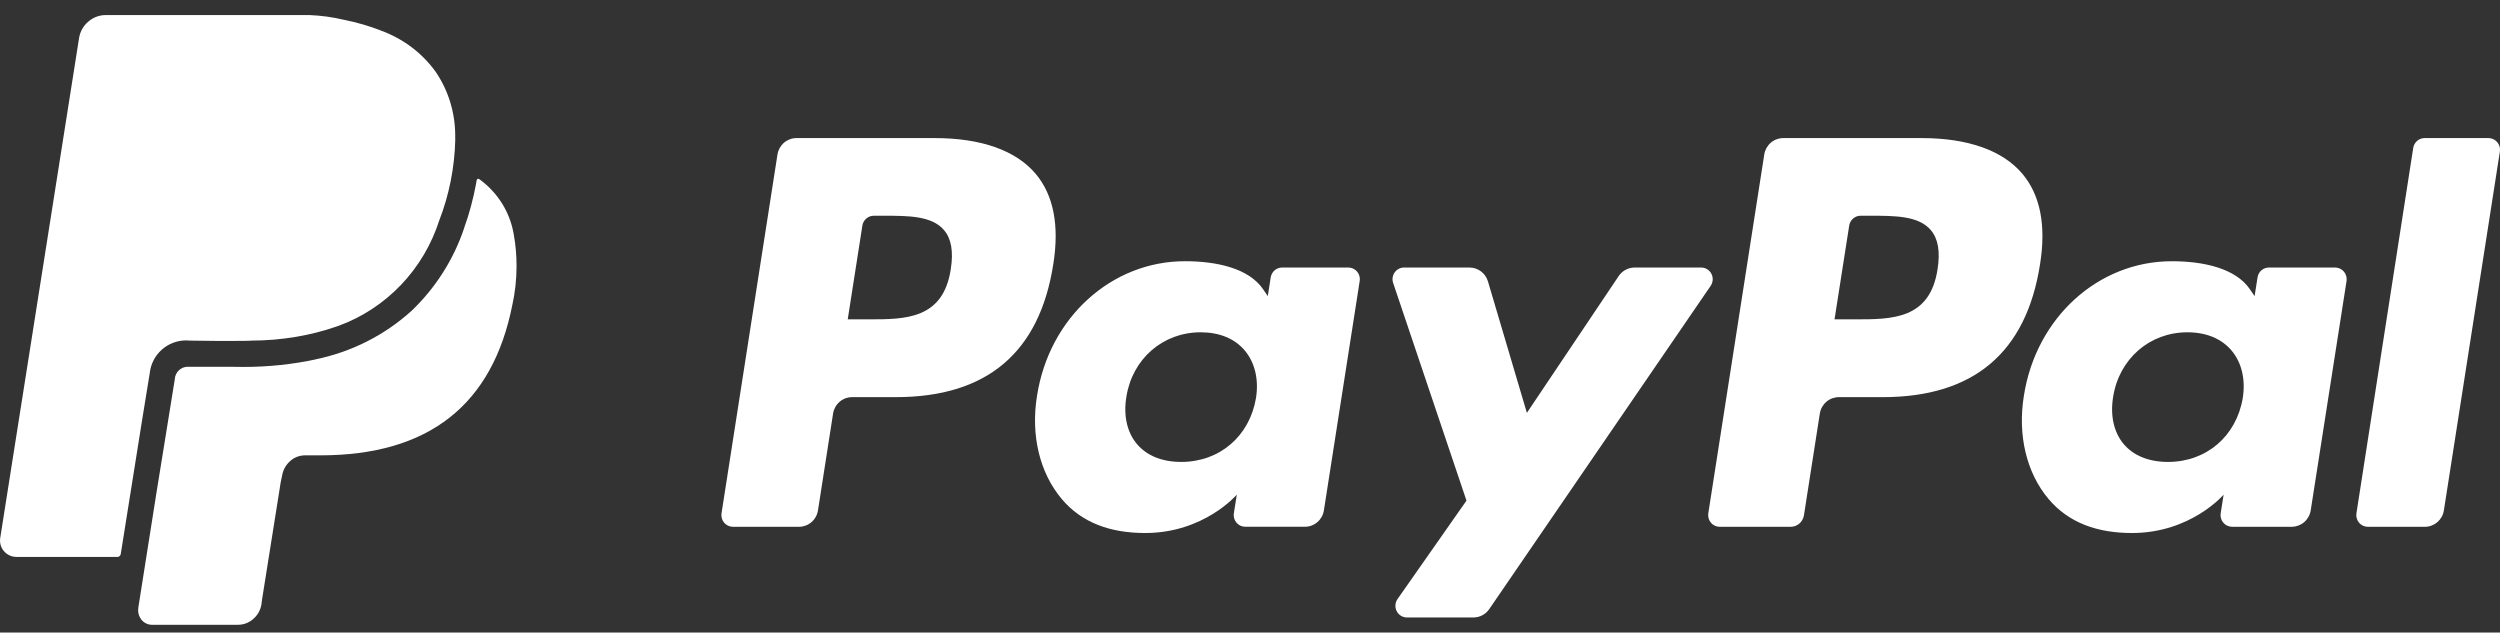 <svg width="166" height="42" viewBox="0 0 166 42" fill="none" xmlns="http://www.w3.org/2000/svg">
<rect x="0" y="0" width="166" height="42" fill="#333333" stroke="none"/>
<path d="M62.072 9.169H52.886C52.582 9.169 52.288 9.278 52.056 9.478C51.825 9.678 51.672 9.955 51.624 10.259L47.909 34.085C47.892 34.195 47.899 34.308 47.929 34.416C47.959 34.523 48.012 34.623 48.084 34.708C48.156 34.793 48.246 34.861 48.346 34.908C48.447 34.955 48.556 34.979 48.667 34.979H53.052C53.357 34.979 53.651 34.869 53.882 34.669C54.114 34.469 54.267 34.192 54.314 33.888L55.316 27.461C55.363 27.157 55.516 26.881 55.746 26.681C55.977 26.481 56.272 26.371 56.576 26.37H59.484C65.535 26.37 69.027 23.409 69.939 17.539C70.35 14.972 69.957 12.954 68.768 11.541C67.462 9.99 65.147 9.169 62.072 9.169ZM63.132 17.871C62.629 21.205 60.111 21.205 57.676 21.205H56.289L57.262 14.978C57.29 14.796 57.382 14.63 57.521 14.511C57.66 14.391 57.836 14.325 58.018 14.325H58.654C60.312 14.325 61.877 14.325 62.686 15.281C63.168 15.852 63.316 16.7 63.132 17.871ZM89.531 17.764H85.132C84.95 17.764 84.773 17.829 84.635 17.949C84.496 18.069 84.404 18.235 84.376 18.417L84.181 19.662L83.873 19.21C82.921 17.812 80.797 17.345 78.678 17.345C73.817 17.345 69.665 21.069 68.856 26.293C68.436 28.899 69.034 31.39 70.495 33.128C71.836 34.726 73.754 35.392 76.036 35.392C79.953 35.392 82.124 32.844 82.124 32.844L81.928 34.081C81.911 34.191 81.917 34.304 81.947 34.412C81.977 34.52 82.03 34.62 82.102 34.705C82.173 34.79 82.262 34.859 82.363 34.906C82.463 34.953 82.573 34.977 82.683 34.977H86.646C86.95 34.977 87.244 34.868 87.476 34.667C87.707 34.468 87.86 34.19 87.907 33.886L90.284 18.657C90.302 18.547 90.296 18.434 90.266 18.327C90.236 18.219 90.183 18.12 90.112 18.035C90.04 17.95 89.951 17.881 89.851 17.834C89.751 17.788 89.641 17.764 89.531 17.764ZM83.399 26.423C82.975 28.965 80.98 30.672 78.436 30.672C77.159 30.672 76.138 30.257 75.482 29.472C74.832 28.692 74.585 27.582 74.792 26.346C75.188 23.826 77.216 22.064 79.722 22.064C80.971 22.064 81.986 22.483 82.655 23.276C83.325 24.076 83.591 25.192 83.399 26.423ZM112.959 17.764H108.538C108.33 17.764 108.125 17.816 107.941 17.914C107.756 18.013 107.599 18.156 107.481 18.33L101.385 27.414L98.8 18.685C98.721 18.419 98.559 18.185 98.338 18.019C98.118 17.853 97.85 17.764 97.575 17.764H93.231C93.109 17.763 92.989 17.792 92.881 17.849C92.772 17.905 92.678 17.986 92.607 18.087C92.536 18.187 92.49 18.303 92.472 18.425C92.454 18.547 92.465 18.671 92.505 18.788L97.374 33.241L92.796 39.777C92.715 39.893 92.667 40.029 92.657 40.171C92.647 40.313 92.676 40.455 92.74 40.581C92.805 40.707 92.902 40.813 93.022 40.887C93.142 40.961 93.28 41 93.421 41H97.836C98.042 41 98.245 40.95 98.428 40.853C98.611 40.757 98.767 40.617 98.885 40.446L113.588 18.98C113.667 18.863 113.714 18.727 113.723 18.586C113.731 18.445 113.702 18.304 113.637 18.179C113.572 18.054 113.475 17.949 113.355 17.876C113.236 17.802 113.099 17.764 112.959 17.764Z" fill="white"/>
<path d="M127.594 9.169H118.407C118.103 9.169 117.809 9.279 117.578 9.479C117.347 9.679 117.194 9.955 117.147 10.259L113.431 34.085C113.414 34.195 113.421 34.308 113.451 34.416C113.481 34.523 113.533 34.623 113.605 34.708C113.677 34.793 113.766 34.861 113.866 34.908C113.967 34.955 114.076 34.979 114.186 34.979H118.901C119.114 34.979 119.319 34.902 119.481 34.762C119.642 34.622 119.749 34.428 119.782 34.215L120.836 27.462C120.883 27.158 121.036 26.881 121.267 26.681C121.498 26.481 121.792 26.371 122.096 26.371H125.003C131.055 26.371 134.546 23.409 135.46 17.54C135.872 14.972 135.476 12.954 134.287 11.541C132.983 9.99 130.669 9.169 127.594 9.169ZM128.654 17.871C128.153 21.205 125.634 21.205 123.198 21.205H121.813L122.787 14.979C122.815 14.797 122.906 14.631 123.045 14.511C123.183 14.391 123.359 14.325 123.542 14.325H124.177C125.834 14.325 127.401 14.325 128.209 15.282C128.691 15.852 128.838 16.7 128.654 17.871ZM155.052 17.764H150.655C150.473 17.763 150.297 17.829 150.158 17.949C150.02 18.069 149.928 18.235 149.901 18.417L149.706 19.662L149.397 19.211C148.445 17.813 146.322 17.346 144.203 17.346C139.342 17.346 135.191 21.07 134.383 26.293C133.964 28.899 134.559 31.391 136.02 33.129C137.363 34.726 139.279 35.392 141.561 35.392C145.477 35.392 147.649 32.845 147.649 32.845L147.453 34.081C147.436 34.192 147.442 34.305 147.472 34.413C147.502 34.521 147.555 34.621 147.627 34.706C147.699 34.792 147.789 34.86 147.89 34.907C147.99 34.954 148.1 34.978 148.211 34.978H152.172C152.476 34.977 152.77 34.867 153.001 34.667C153.232 34.467 153.385 34.191 153.432 33.887L155.811 18.658C155.827 18.547 155.82 18.434 155.79 18.327C155.76 18.219 155.707 18.119 155.634 18.034C155.562 17.949 155.473 17.881 155.372 17.835C155.272 17.788 155.162 17.764 155.052 17.764ZM148.92 26.424C148.498 28.966 146.501 30.672 143.957 30.672C142.682 30.672 141.659 30.258 141.003 29.473C140.353 28.693 140.109 27.583 140.313 26.346C140.712 23.826 142.737 22.064 145.242 22.064C146.491 22.064 147.507 22.484 148.176 23.276C148.849 24.076 149.115 25.193 148.92 26.424ZM160.238 9.823L156.467 34.085C156.45 34.195 156.457 34.308 156.487 34.416C156.517 34.523 156.569 34.623 156.641 34.708C156.713 34.793 156.802 34.861 156.902 34.908C157.003 34.955 157.112 34.979 157.222 34.979H161.013C161.643 34.979 162.177 34.517 162.274 33.888L165.992 10.063C166.009 9.953 166.003 9.84 165.973 9.732C165.943 9.625 165.89 9.525 165.818 9.44C165.747 9.355 165.658 9.286 165.557 9.24C165.457 9.193 165.348 9.168 165.237 9.168H160.993C160.81 9.169 160.634 9.235 160.496 9.355C160.358 9.475 160.266 9.641 160.238 9.823Z" fill="white"/>
<path d="M34.118 15.598C34.233 16.222 34.299 16.939 34.299 17.671C34.299 18.568 34.199 19.444 34.012 20.285L34.027 20.206C32.717 26.892 28.463 30.235 21.265 30.235H20.269C20.264 30.235 20.259 30.235 20.253 30.235C19.876 30.235 19.532 30.376 19.273 30.609L19.274 30.607C18.998 30.85 18.802 31.181 18.736 31.557L18.735 31.567L18.643 31.995L17.4 39.811L17.357 40.15C17.287 40.538 17.087 40.871 16.805 41.108L16.803 41.11C16.538 41.343 16.189 41.485 15.806 41.485C15.805 41.485 15.803 41.485 15.802 41.485H10.134C10.123 41.485 10.109 41.486 10.096 41.486C9.811 41.486 9.558 41.355 9.392 41.149L9.391 41.147C9.254 40.975 9.171 40.756 9.171 40.516C9.171 40.454 9.176 40.392 9.188 40.331L9.186 40.338C9.323 39.494 9.522 38.229 9.785 36.543C10.048 34.856 10.248 33.591 10.384 32.748C10.52 31.904 10.723 30.645 10.995 28.97C11.265 27.294 11.469 26.035 11.605 25.192C11.624 24.723 12.007 24.35 12.477 24.35C12.512 24.35 12.546 24.352 12.58 24.357H12.577H15.533C15.724 24.362 15.947 24.365 16.171 24.365C17.832 24.365 19.453 24.19 21.015 23.854L20.863 23.881C23.385 23.372 25.581 22.225 27.352 20.617L27.34 20.628C28.905 19.126 30.108 17.261 30.813 15.166L30.841 15.07C31.147 14.235 31.42 13.225 31.614 12.188L31.632 12.066C31.637 12.002 31.658 11.945 31.69 11.894C31.705 11.879 31.725 11.87 31.749 11.87C31.757 11.87 31.764 11.872 31.771 11.874C31.823 11.894 31.867 11.921 31.906 11.955C33.063 12.822 33.87 14.098 34.113 15.566L34.118 15.598ZM30.232 9.227C30.189 11.154 29.811 12.98 29.156 14.667L29.193 14.557C28.146 17.89 25.641 20.489 22.447 21.648L22.371 21.672C20.674 22.269 18.716 22.614 16.678 22.616H16.677C16.677 22.632 15.999 22.64 14.643 22.64L12.609 22.616C12.534 22.608 12.447 22.603 12.359 22.603C11.104 22.603 10.072 23.554 9.944 24.773L9.942 24.783C9.913 24.904 9.273 28.894 8.023 36.755C8.019 36.882 7.915 36.983 7.788 36.983C7.776 36.983 7.763 36.981 7.751 36.98H1.091C0.488 36.978 0.001 36.49 0.001 35.888C0.001 35.834 0.004 35.782 0.013 35.731V35.736L5.253 2.508C5.327 2.071 5.552 1.695 5.87 1.43L5.874 1.428C6.179 1.162 6.582 1 7.022 1H7.028H20.536C21.334 1.032 22.089 1.138 22.818 1.31L22.737 1.293C23.705 1.484 24.548 1.734 25.358 2.052L25.255 2.017C26.776 2.564 28.036 3.528 28.932 4.773L28.947 4.795C29.75 5.982 30.227 7.445 30.227 9.02C30.227 9.091 30.226 9.162 30.224 9.233V9.222L30.232 9.227Z" fill="white"/>
</svg>
